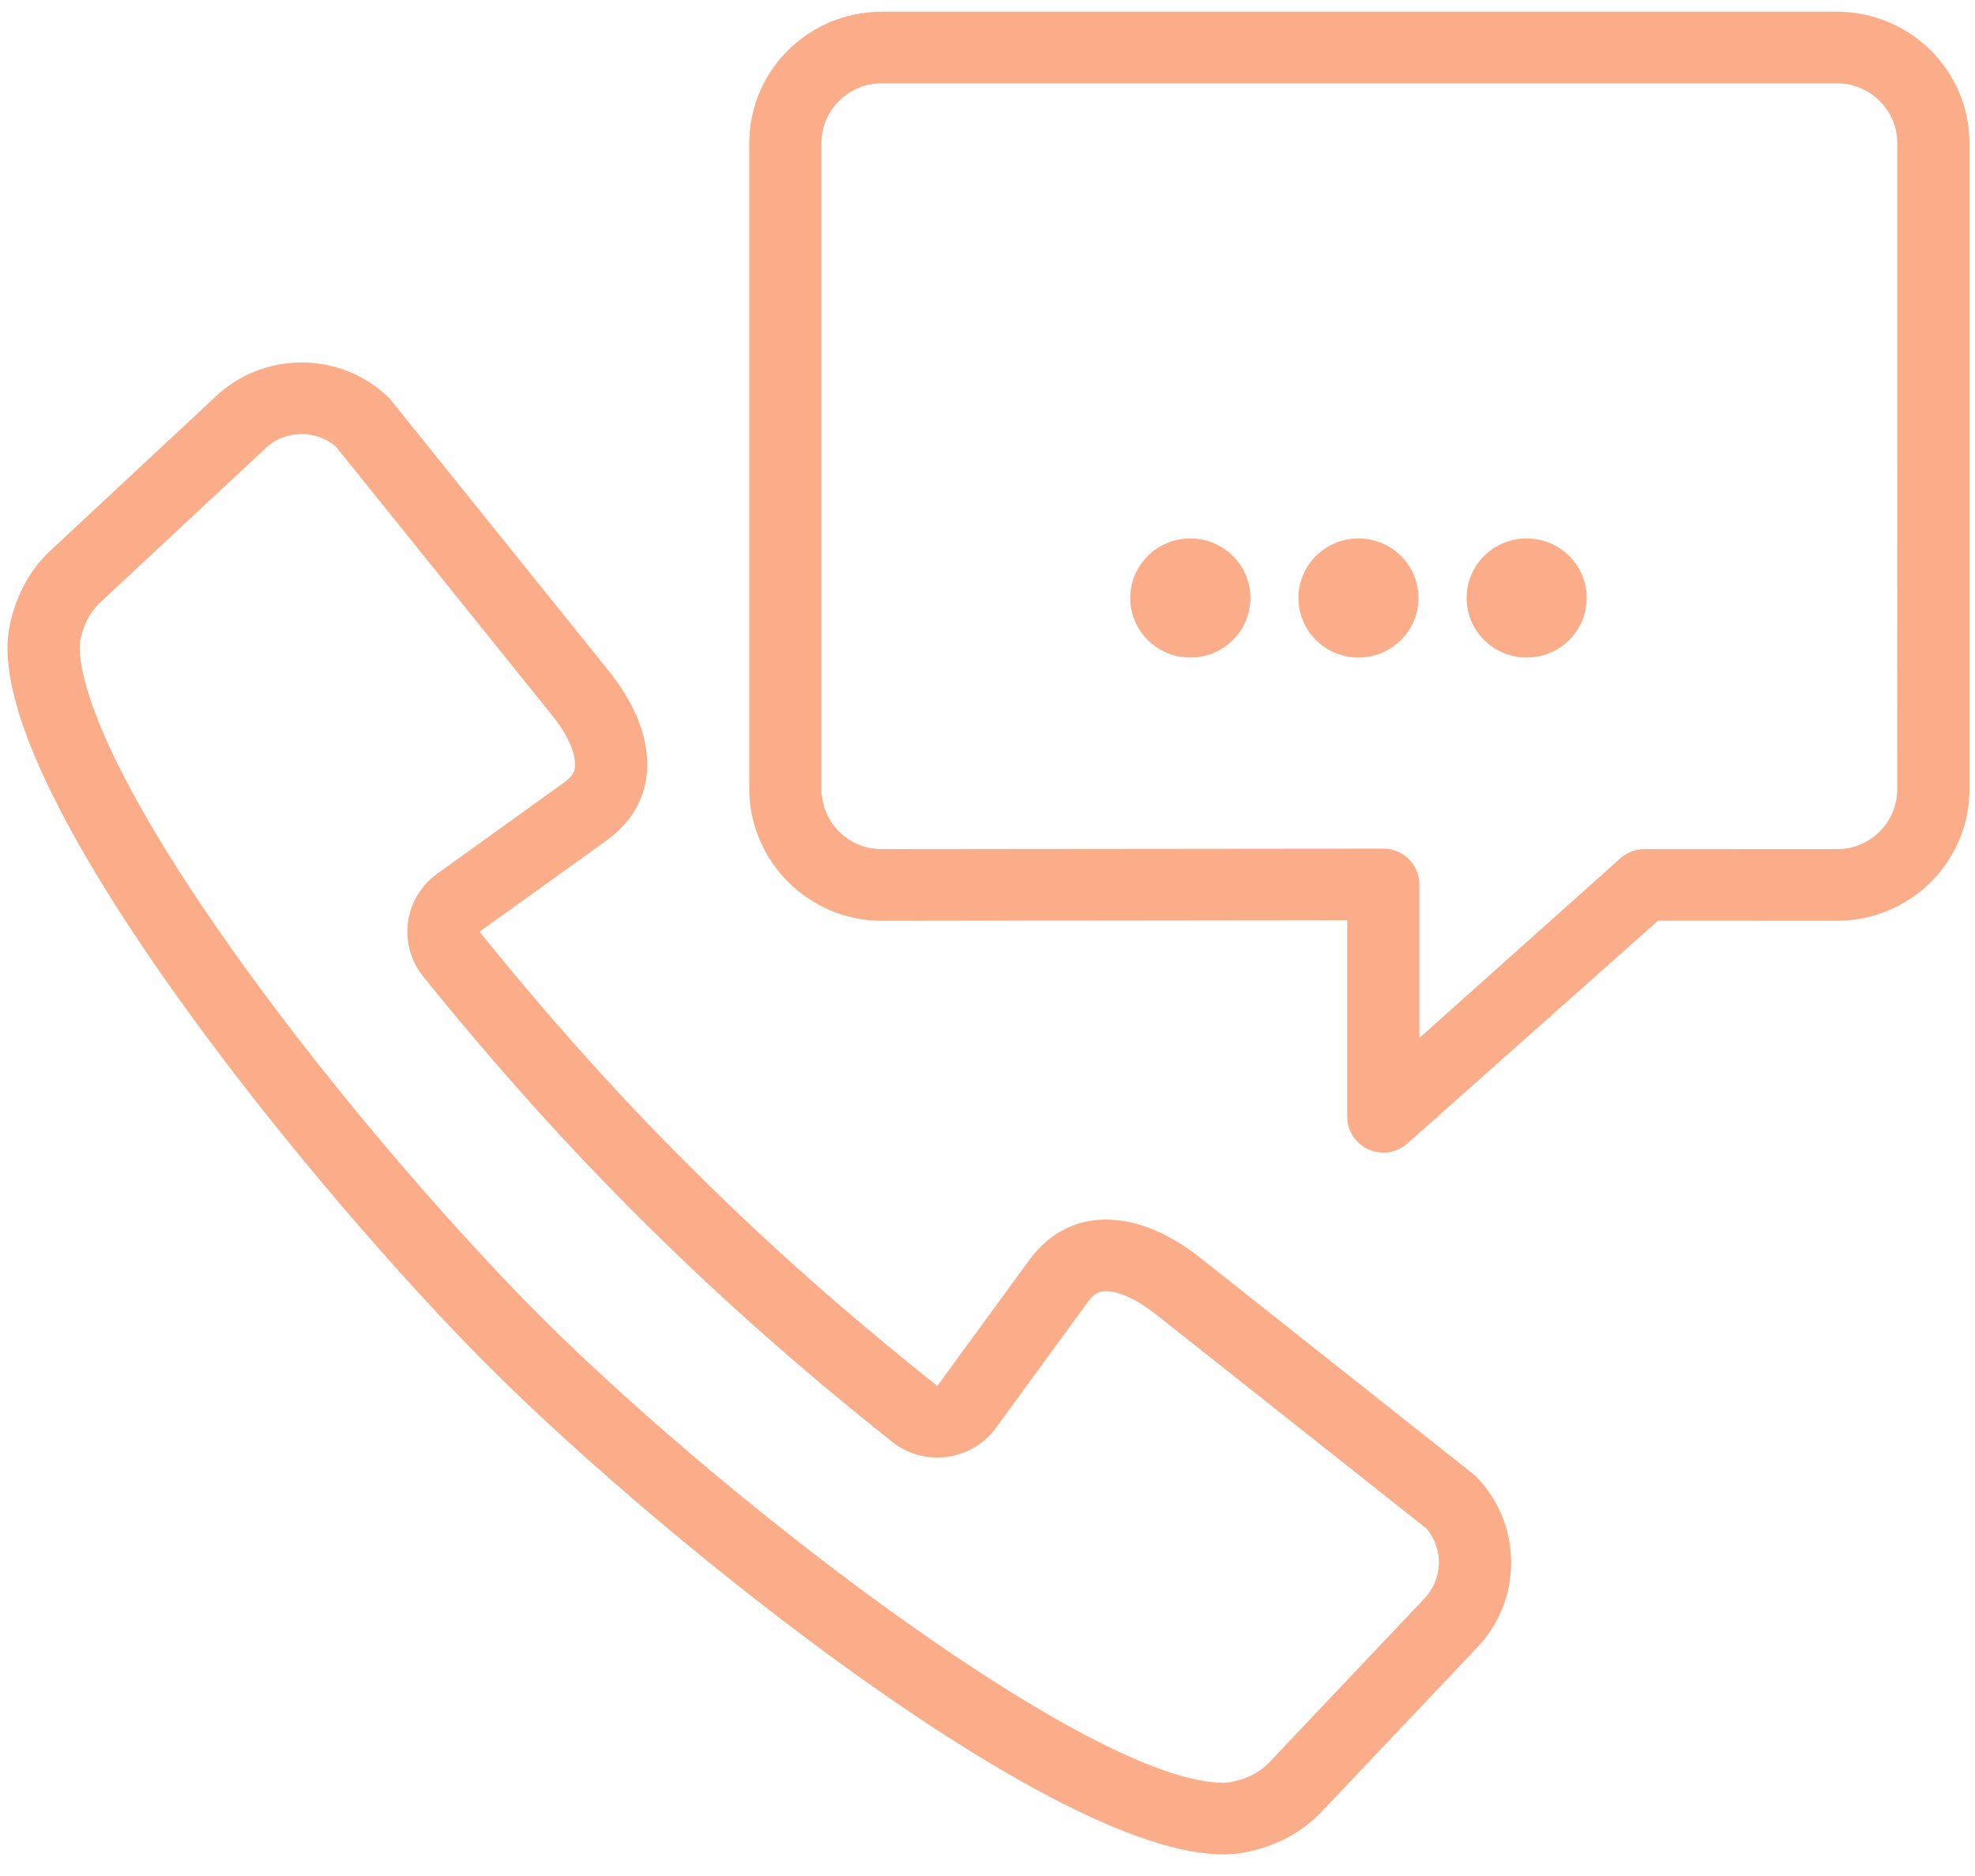 <?xml version="1.0" encoding="UTF-8"?> <svg xmlns="http://www.w3.org/2000/svg" width="40" height="38" viewBox="0 0 40 38" fill="none"> <g opacity="0.6"> <path d="M32.907 10.934V10.934L32.908 10.933L32.907 10.934Z" fill="#F77739"></path> <path d="M32.907 9.947L32.909 9.949L32.907 9.947Z" fill="#F77739"></path> <path d="M29.876 29.888L24.309 25.478C23.677 24.976 23.011 24.703 22.399 24.703C21.807 24.703 21.266 24.958 20.857 25.508L18.984 28.073C17.192 26.649 15.597 25.242 14.084 23.737C12.566 22.235 11.148 20.652 9.712 18.873L12.298 17.015C13.425 16.189 13.323 14.822 12.329 13.59L7.886 8.066C7.398 7.585 6.753 7.342 6.109 7.342C5.477 7.342 4.846 7.574 4.358 8.042L0.998 11.174C0.584 11.573 0.313 12.085 0.192 12.697C-0.432 15.839 6.386 24.192 10.005 27.784C13.469 31.221 21.323 37.562 24.77 37.562C24.926 37.562 25.073 37.549 25.21 37.523C25.826 37.402 26.342 37.133 26.744 36.723L29.901 33.388C30.853 32.411 30.837 30.847 29.876 29.888ZM28.835 32.394L25.689 35.717C25.496 35.911 25.246 36.035 24.927 36.098C24.898 36.104 24.848 36.11 24.77 36.11C22.142 36.11 14.884 30.571 11.04 26.757C9.481 25.21 6.887 22.313 4.703 19.236C1.423 14.613 1.596 13.13 1.626 12.976C1.69 12.66 1.815 12.412 2.01 12.221L5.374 9.084C5.571 8.896 5.831 8.793 6.109 8.793C6.37 8.793 6.615 8.884 6.806 9.05L11.187 14.497C11.564 14.963 11.669 15.345 11.643 15.547C11.636 15.599 11.622 15.705 11.44 15.839L8.855 17.698C8.53 17.931 8.317 18.285 8.263 18.678C8.209 19.072 8.321 19.47 8.571 19.78C10.053 21.616 11.518 23.247 13.047 24.761C14.58 26.285 16.223 27.739 18.069 29.206C18.331 29.413 18.653 29.524 18.984 29.524C19.049 29.524 19.115 29.52 19.18 29.511C19.576 29.458 19.934 29.246 20.169 28.925L22.034 26.37C22.182 26.171 22.294 26.154 22.398 26.154C22.663 26.154 23.035 26.325 23.396 26.612L28.884 30.957C29.241 31.363 29.229 31.988 28.835 32.394Z" fill="#F77739"></path> <path d="M37.205 0.237H17.855C16.375 0.24 15.177 1.429 15.174 2.898V15.975C15.177 17.444 16.375 18.649 17.855 18.651L27.285 18.64V22.621C27.285 22.906 27.453 23.164 27.714 23.282C27.975 23.4 28.281 23.355 28.497 23.168L33.581 18.649L37.205 18.651C38.686 18.649 39.885 17.459 39.888 15.991V2.898C39.885 1.429 38.686 0.24 37.205 0.237ZM38.424 15.991C38.424 16.323 38.289 16.622 38.067 16.845C37.843 17.066 37.541 17.2 37.206 17.2H37.203L33.303 17.199C33.127 17.2 32.957 17.264 32.825 17.379L28.747 21.025V17.916C28.747 17.515 28.422 17.191 28.018 17.19L17.856 17.2H17.855C17.52 17.2 17.219 17.066 16.995 16.845C16.772 16.622 16.637 16.308 16.637 15.976V2.898C16.637 2.565 16.772 2.266 16.995 2.044C17.22 1.822 17.52 1.688 17.855 1.688H37.206C37.541 1.688 37.843 1.822 38.067 2.044C38.289 2.266 38.425 2.565 38.425 2.898C38.424 2.898 38.424 15.991 38.424 15.991Z" fill="#F77739"></path> <path d="M30.919 13.319C31.591 13.319 32.136 12.779 32.136 12.113C32.136 11.447 31.591 10.907 30.919 10.907C30.247 10.907 29.703 11.447 29.703 12.113C29.703 12.779 30.247 13.319 30.919 13.319Z" fill="#F77739"></path> <path d="M27.513 13.319C28.185 13.319 28.729 12.779 28.729 12.113C28.729 11.447 28.185 10.907 27.513 10.907C26.841 10.907 26.297 11.447 26.297 12.113C26.297 12.779 26.841 13.319 27.513 13.319Z" fill="#F77739"></path> <path d="M24.107 13.319C24.78 13.319 25.325 12.779 25.325 12.113C25.325 11.447 24.78 10.907 24.107 10.907C23.435 10.907 22.89 11.447 22.89 12.113C22.89 12.779 23.435 13.319 24.107 13.319Z" fill="#F77739"></path> </g> </svg> 